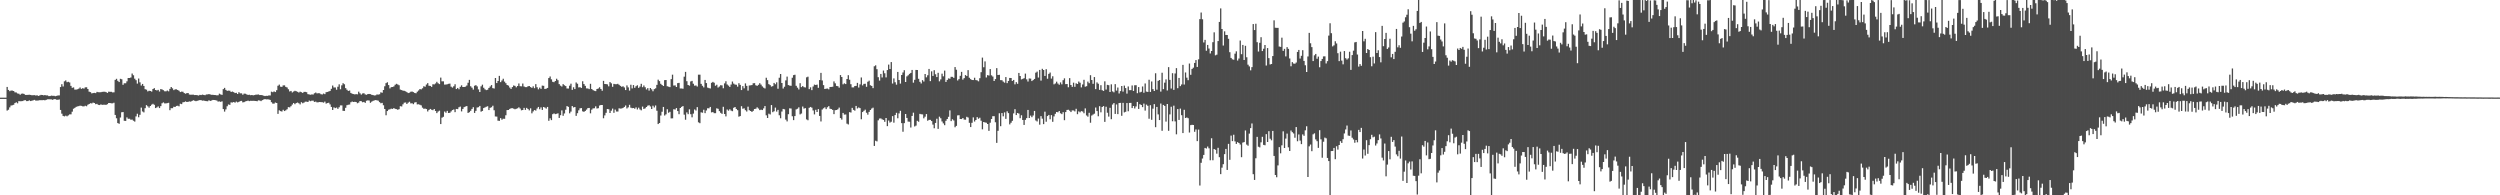 <svg xmlns="http://www.w3.org/2000/svg" width="1920" height="150"><path d="M0 75.000h1v1.000H0zM1 75.000h1v1.000H1zM2 75.000h1v1.000H2zM3 75.000h1v1.000H3zM4 75.000h1v1.000H4zM5 66.777h1v18.176H5zM6 69.085h1v15.181H6zM7 70.017h1v12.451H7zM8 69.505h1v11.549H8zM9 69.600h1v11.267H9zM10 69.878h1v10.584H10zM11 70.914h1v8.245H11zM12 71.002h1v7.530H12zM13 71.789h1v7.557H13zM14 72.002h1v5.643H14zM15 72.735h1v5.022H15zM16 72.003h1v5.724H16zM17 71.813h1v5.825H17zM18 72.165h1v4.894H18zM19 72.934h1v4.019H19zM20 72.910h1v4.763H20zM21 72.881h1v4.762H21zM22 72.779h1v4.267H22zM23 72.917h1v4.724H23zM24 73.139h1v4.242H24zM25 73.109h1v3.964H25zM26 73.044h1v3.635H26zM27 73.381h1v3.902H27zM28 73.141h1v4.143H28zM29 73.662h1v3.481H29zM30 73.341h1v3.597H30zM31 72.838h1v4.123H31zM32 72.963h1v4.010H32zM33 73.225h1v3.615H33zM34 73.023h1v4.033H34zM35 73.273h1v3.411H35zM36 73.289h1v3.018H36zM37 73.845h1v2.396H37zM38 73.758h1v2.530H38zM39 73.413h1v2.911H39zM40 73.567h1v3.114H40zM41 73.557h1v2.579H41zM42 73.862h1v2.309H42zM43 73.611h1v2.972H43zM44 73.303h1v3.353H44zM45 73.268h1v3.146H45zM46 66.870h1v17.544H46zM47 64.661h1v22.611H47zM48 66.430h1v22.618H48zM49 62.473h1v26.903H49zM50 61.722h1v27.132H50zM51 63.134h1v26.224H51zM52 62.833h1v25.770H52zM53 63.327h1v24.513H53zM54 65.953h1v21.861H54zM55 67.429h1v18.325H55zM56 67.130h1v16.385H56zM57 68.838h1v14.027H57zM58 68.812h1v13.264H58zM59 68.578h1v13.152H59zM60 68.099h1v13.404H60zM61 67.188h1v13.971H61zM62 68.242h1v13.043H62zM63 67.718h1v13.922H63zM64 68.034h1v13.665H64zM65 67.063h1v14.123H65zM66 67.038h1v14.599H66zM67 68.343h1v12.111H67zM68 70.424h1v9.431H68zM69 70.780h1v8.478H69zM70 71.742h1v7.703H70zM71 71.489h1v7.303H71zM72 71.326h1v7.760H72zM73 71.540h1v8.492H73zM74 70.570h1v9.220H74zM75 70.807h1v9.738H75zM76 70.873h1v9.826H76zM77 70.807h1v9.347H77zM78 70.551h1v9.995H78zM79 70.432h1v10.013H79zM80 70.450h1v9.970H80zM81 70.747h1v9.776H81zM82 71.354h1v8.656H82zM83 70.389h1v8.719H83zM84 70.527h1v8.557H84zM85 70.481h1v8.876H85zM86 70.972h1v8.380H86zM87 70.913h1v7.989H87zM88 61.343h1v26.937H88zM89 60.528h1v30.311H89zM90 62.061h1v32.475H90zM91 63.030h1v32.045H91zM92 60.504h1v29.735H92zM93 60.892h1v25.354H93zM94 65.135h1v20.937H94zM95 63.939h1v28.855H95zM96 63.924h1v28.943H96zM97 62.471h1v27.687H97zM98 59.887h1v31.348H98zM99 59.889h1v31.309H99zM100 59.510h1v32.422H100zM101 56.495h1v35.363H101zM102 57.789h1v34.924H102zM103 60.414h1v32.959H103zM104 61.614h1v27.756H104zM105 64.226h1v23.139H105zM106 60.299h1v29.744H106zM107 63.253h1v24.923H107zM108 65.680h1v16.981H108zM109 64.468h1v21.154H109zM110 65.980h1v20.339H110zM111 68.523h1v14.596H111zM112 68.866h1v11.859H112zM113 70.183h1v11.461H113zM114 69.695h1v12.998H114zM115 69.864h1v11.546H115zM116 70.334h1v10.042H116zM117 68.330h1v11.404H117zM118 67.702h1v12.765H118zM119 69.105h1v13.910H119zM120 69.475h1v12.989H120zM121 69.032h1v12.662H121zM122 70.295h1v12.682H122zM123 68.426h1v13.096H123zM124 68.688h1v10.625H124zM125 69.282h1v9.369H125zM126 70.096h1v9.323H126zM127 70.128h1v9.297H127zM128 69.515h1v9.696H128zM129 70.158h1v8.777H129zM130 68.249h1v16.387H130zM131 66.836h1v16.249H131zM132 67.832h1v15.250H132zM133 69.222h1v12.758H133zM134 68.605h1v13.561H134zM135 68.631h1v12.728H135zM136 69.116h1v12.084H136zM137 69.667h1v11.984H137zM138 70.716h1v8.955H138zM139 70.327h1v9.648H139zM140 70.468h1v8.112H140zM141 71.490h1v6.886H141zM142 71.983h1v5.903H142zM143 71.546h1v6.808H143zM144 71.483h1v6.678H144zM145 72.623h1v5.236H145zM146 72.776h1v5.292H146zM147 72.698h1v4.806H147zM148 72.694h1v4.331H148zM149 73.016h1v4.358H149zM150 72.970h1v4.756H150zM151 73.112h1v4.303H151zM152 73.347h1v3.826H152zM153 72.857h1v4.017H153zM154 73.015h1v3.953H154zM155 72.648h1v4.674H155zM156 72.887h1v4.326H156zM157 73.116h1v4.405H157zM158 72.538h1v5.127H158zM159 72.494h1v5.262H159zM160 72.230h1v4.789H160zM161 72.560h1v4.937H161zM162 72.818h1v4.410H162zM163 72.798h1v3.961H163zM164 72.954h1v3.833H164zM165 72.987h1v3.987H165zM166 73.209h1v3.976H166zM167 73.161h1v4.871H167zM168 71.957h1v5.908H168zM169 72.484h1v5.726H169zM170 72.863h1v4.966H170zM171 68.462h1v15.304H171zM172 67.502h1v18.232H172zM173 69.039h1v14.977H173zM174 69.771h1v11.821H174zM175 69.595h1v10.638H175zM176 69.703h1v10.825H176zM177 70.590h1v8.031H177zM178 70.311h1v8.454H178zM179 70.758h1v7.556H179zM180 71.471h1v7.368H180zM181 71.286h1v6.757H181zM182 72.214h1v6.450H182zM183 70.826h1v7.395H183zM184 71.673h1v5.995H184zM185 71.679h1v5.769H185zM186 72.737h1v5.901H186zM187 71.869h1v6.563H187zM188 71.970h1v5.900H188zM189 72.473h1v5.160H189zM190 72.894h1v4.378H190zM191 72.744h1v4.922H191zM192 73.102h1v4.291H192zM193 72.937h1v4.511H193zM194 73.208h1v4.214H194zM195 73.019h1v4.458H195zM196 72.692h1v4.878H196zM197 72.673h1v5.084H197zM198 72.531h1v4.504H198zM199 72.990h1v4.246H199zM200 72.975h1v4.704H200zM201 73.162h1v3.748H201zM202 73.459h1v2.966H202zM203 73.787h1v2.307H203zM204 73.579h1v2.758H204zM205 73.618h1v2.645H205zM206 73.282h1v3.092H206zM207 73.300h1v3.465H207zM208 70.379h1v8.105H208zM209 70.821h1v8.748H209zM210 70.192h1v9.420H210zM211 70.731h1v8.031H211zM212 69.266h1v9.827H212zM213 65.837h1v21.601H213zM214 64.953h1v19.757H214zM215 66.556h1v18.788H215zM216 66.713h1v18.959H216zM217 65.608h1v18.694H217zM218 65.541h1v19.782H218zM219 66.705h1v18.021H219zM220 67.159h1v16.762H220zM221 68.539h1v13.715H221zM222 70.240h1v12.222H222zM223 69.824h1v11.748H223zM224 71.019h1v9.261H224zM225 70.271h1v8.813H225zM226 69.734h1v10.303H226zM227 70.050h1v9.119H227zM228 70.510h1v8.233H228zM229 71.077h1v8.235H229zM230 70.415h1v9.763H230zM231 70.826h1v7.638H231zM232 71.365h1v7.932H232zM233 70.551h1v8.234H233zM234 70.572h1v7.533H234zM235 70.820h1v7.259H235zM236 72.305h1v6.053H236zM237 72.557h1v4.645H237zM238 72.743h1v4.954H238zM239 72.476h1v4.839H239zM240 72.611h1v4.686H240zM241 71.613h1v6.663H241zM242 71.082h1v6.940H242zM243 71.754h1v6.864H243zM244 71.560h1v6.992H244zM245 71.613h1v6.698H245zM246 72.338h1v6.110H246zM247 72.532h1v5.982H247zM248 71.854h1v6.981H248zM249 72.275h1v5.750H249zM250 70.789h1v8.769H250zM251 70.592h1v8.544H251zM252 70.245h1v8.658H252zM253 69.814h1v10.356H253zM254 68.211h1v13.901H254zM255 65.713h1v18.742H255zM256 67.187h1v15.300H256zM257 67.187h1v15.835H257zM258 68.936h1v13.642H258zM259 66.635h1v16.997H259zM260 64.760h1v17.597H260zM261 68.532h1v12.423H261zM262 65.510h1v15.449H262zM263 63.917h1v21.191H263zM264 64.705h1v20.473H264zM265 67.667h1v15.108H265zM266 68.893h1v11.917H266zM267 69.843h1v10.608H267zM268 69.534h1v10.765H268zM269 71.349h1v7.174H269zM270 71.967h1v6.016H270zM271 72.250h1v6.069H271zM272 72.511h1v5.658H272zM273 72.299h1v6.042H273zM274 72.445h1v6.873H274zM275 70.397h1v8.415H275zM276 71.689h1v5.867H276zM277 72.668h1v5.125H277zM278 71.776h1v6.743H278zM279 71.586h1v6.695H279zM280 72.512h1v6.469H280zM281 72.801h1v4.557H281zM282 72.237h1v4.811H282zM283 72.140h1v5.089H283zM284 72.299h1v6.651H284zM285 72.803h1v5.289H285zM286 73.003h1v4.488H286zM287 73.323h1v3.786H287zM288 73.209h1v3.628H288zM289 72.570h1v4.500H289zM290 72.677h1v4.647H290zM291 72.419h1v6.026H291zM292 70.909h1v8.407H292zM293 71.239h1v7.757H293zM294 69.139h1v11.681H294zM295 66.228h1v17.498H295zM296 63.850h1v24.664H296zM297 63.173h1v22.136H297zM298 65.307h1v18.907H298zM299 67.873h1v16.052H299zM300 66.940h1v16.519H300zM301 66.822h1v16.823H301zM302 66.348h1v16.666H302zM303 65.080h1v18.537H303zM304 64.361h1v19.440H304zM305 64.893h1v19.434H305zM306 65.499h1v18.358H306zM307 68.831h1v12.745H307zM308 69.189h1v12.589H308zM309 69.646h1v10.459H309zM310 69.760h1v9.080H310zM311 70.120h1v8.551H311zM312 70.780h1v9.094H312zM313 71.459h1v7.394H313zM314 71.161h1v6.976H314zM315 70.436h1v8.978H315zM316 70.321h1v8.992H316zM317 70.752h1v9.278H317zM318 71.374h1v7.373H318zM319 71.630h1v6.803H319zM320 70.392h1v9.786H320zM321 69.498h1v10.555H321zM322 68.396h1v12.111H322zM323 68.656h1v12.282H323zM324 67.797h1v14.870H324zM325 66.229h1v17.331H325zM326 66.601h1v16.785H326zM327 64.921h1v18.867H327zM328 63.836h1v21.752H328zM329 65.830h1v18.620H329zM330 65.988h1v17.686H330zM331 66.713h1v17.553H331zM332 64.704h1v19.923H332zM333 64.825h1v18.877H333zM334 64.086h1v21.178H334zM335 62.812h1v24.088H335zM336 63.955h1v21.721H336zM337 64.631h1v20.359H337zM338 59.597h1v35.706H338zM339 62.439h1v27.953H339zM340 62.480h1v27.216H340zM341 64.975h1v20.698H341zM342 64.937h1v21.647H342zM343 64.718h1v20.446H343zM344 64.357h1v22.415H344zM345 64.198h1v22.456H345zM346 66.568h1v18.973H346zM347 67.257h1v17.273H347zM348 66.229h1v17.831H348zM349 64.693h1v21.451H349zM350 68.412h1v15.270H350zM351 67.548h1v16.270H351zM352 68.549h1v13.812H352zM353 66.652h1v15.219H353zM354 65.558h1v19.979H354zM355 66.796h1v16.876H355zM356 66.814h1v15.470H356zM357 66.573h1v15.226H357zM358 65.700h1v15.754H358zM359 63.536h1v23.190H359zM360 61.358h1v24.820H360zM361 66.246h1v18.869H361zM362 67.311h1v16.328H362zM363 68.792h1v13.523H363zM364 65.866h1v20.852H364zM365 65.369h1v19.785H365zM366 66.330h1v16.272H366zM367 68.641h1v13.688H367zM368 70.678h1v10.688H368zM369 66.309h1v19.468H369zM370 65.038h1v20.162H370zM371 67.357h1v15.622H371zM372 68.583h1v13.875H372zM373 69.241h1v12.737H373zM374 68.939h1v12.689H374zM375 67.524h1v16.988H375zM376 66.420h1v16.352H376zM377 65.319h1v17.045H377zM378 67.666h1v13.513H378zM379 68.013h1v16.696H379zM380 59.896h1v29.572H380zM381 63.817h1v25.741H381zM382 62.194h1v30.488H382zM383 58.277h1v34.527H383zM384 63.055h1v27.665H384zM385 61.779h1v30.178H385zM386 60.464h1v30.723H386zM387 62.662h1v28.585H387zM388 63.877h1v24.644H388zM389 65.286h1v19.263H389zM390 65.759h1v18.699H390zM391 67.207h1v16.469H391zM392 68.324h1v14.825H392zM393 66.880h1v16.235H393zM394 65.653h1v17.780H394zM395 65.923h1v17.999H395zM396 67.057h1v16.517H396zM397 66.029h1v17.152H397zM398 64.120h1v18.324H398zM399 66.203h1v17.155H399zM400 66.287h1v18.472H400zM401 64.150h1v20.309H401zM402 66.414h1v16.407H402zM403 66.909h1v17.449H403zM404 66.933h1v15.930H404zM405 66.255h1v17.493H405zM406 66.037h1v18.746H406zM407 66.859h1v16.339H407zM408 67.497h1v19.544H408zM409 66.283h1v19.290H409zM410 67.762h1v16.744H410zM411 64.628h1v20.315H411zM412 67.020h1v16.360H412zM413 68.586h1v13.541H413zM414 67.273h1v16.654H414zM415 68.241h1v14.260H415zM416 65.748h1v18.675H416zM417 65.880h1v16.275H417zM418 68.356h1v14.289H418zM419 68.082h1v15.334H419zM420 67.520h1v14.590H420zM421 59.947h1v32.840H421zM422 58.711h1v32.171H422zM423 60.939h1v31.298H423zM424 62.830h1v24.877H424zM425 63.119h1v23.953H425zM426 62.231h1v25.398H426zM427 60.451h1v26.955H427zM428 61.577h1v25.484H428zM429 64.602h1v25.995H429zM430 65.811h1v22.675H430zM431 66.451h1v18.357H431zM432 64.597h1v24.351H432zM433 65.505h1v21.647H433zM434 66.077h1v18.211H434zM435 67.958h1v13.487H435zM436 67.984h1v14.079H436zM437 65.778h1v21.246H437zM438 64.265h1v21.448H438zM439 69.034h1v12.424H439zM440 66.997h1v15.517H440zM441 68.426h1v13.768H441zM442 63.322h1v25.646H442zM443 64.319h1v22.602H443zM444 67.126h1v17.628H444zM445 66.975h1v16.246H445zM446 67.544h1v15.440H446zM447 62.396h1v23.102H447zM448 64.565h1v21.359H448zM449 65.926h1v19.263H449zM450 67.866h1v16.314H450zM451 67.946h1v15.102H451zM452 68.468h1v14.440H452zM453 64.372h1v22.657H453zM454 68.360h1v15.841H454zM455 69.211h1v14.062H455zM456 69.759h1v13.406H456zM457 70.005h1v11.659H457zM458 68.365h1v15.013H458zM459 67.953h1v15.135H459zM460 67.018h1v14.058H460zM461 68.333h1v12.325H461zM462 69.662h1v10.991H462zM463 62.109h1v28.698H463zM464 64.493h1v24.156H464zM465 64.540h1v22.099H465zM466 64.842h1v18.864H466zM467 66.319h1v17.616H467zM468 63.007h1v23.778H468zM469 63.977h1v21.004H469zM470 66.665h1v16.723H470zM471 64.405h1v22.247H471zM472 64.646h1v19.512H472zM473 64.685h1v20.978H473zM474 64.359h1v21.298H474zM475 65.134h1v18.061H475zM476 65.940h1v17.475H476zM477 66.644h1v16.654H477zM478 66.257h1v16.630H478zM479 67.165h1v14.944H479zM480 69.149h1v11.829H480zM481 65.609h1v17.714H481zM482 67.108h1v15.311H482zM483 69.574h1v10.906H483zM484 65.077h1v17.589H484zM485 67.866h1v15.222H485zM486 65.341h1v17.602H486zM487 67.410h1v16.073H487zM488 66.208h1v16.250H488zM489 65.501h1v18.565H489zM490 67.468h1v15.205H490zM491 66.462h1v17.625H491zM492 64.349h1v20.389H492zM493 66.960h1v14.924H493zM494 65.637h1v18.037H494zM495 67.021h1v16.161H495zM496 68.685h1v13.471H496zM497 67.685h1v13.453H497zM498 69.565h1v11.254H498zM499 67.575h1v14.190H499zM500 68.631h1v15.081H500zM501 70.076h1v11.102H501zM502 68.431h1v14.098H502zM503 67.858h1v13.118H503zM504 65.174h1v19.872H504zM505 61.171h1v34.095H505zM506 62.291h1v32.181H506zM507 64.368h1v24.371H507zM508 65.303h1v20.531H508zM509 66.027h1v16.092H509zM510 61.519h1v27.200H510zM511 61.428h1v26.361H511zM512 66.256h1v17.659H512zM513 66.566h1v20.019H513zM514 66.901h1v18.963H514zM515 60.749h1v30.158H515zM516 57.332h1v33.553H516zM517 65.691h1v18.205H517zM518 65.602h1v18.524H518zM519 66.819h1v16.163H519zM520 63.835h1v21.448H520zM521 63.646h1v24.044H521zM522 67.966h1v14.974H522zM523 67.963h1v14.090H523zM524 68.135h1v13.304H524zM525 58.894h1v29.192H525zM526 55.177h1v36.801H526zM527 62.370h1v23.973H527zM528 65.257h1v22.445H528zM529 65.781h1v18.173H529zM530 62.587h1v25.139H530zM531 62.092h1v27.998H531zM532 64.318h1v22.904H532zM533 65.801h1v18.290H533zM534 65.654h1v19.218H534zM535 66.453h1v15.809H535zM536 57.333h1v36.626H536zM537 57.339h1v37.274H537zM538 64.426h1v21.865H538zM539 65.884h1v20.705H539zM540 67.111h1v17.190H540zM541 61.388h1v25.523H541zM542 63.816h1v21.027H542zM543 67.276h1v15.880H543zM544 67.711h1v15.491H544zM545 67.936h1v14.207H545zM546 63.597h1v22.709H546zM547 62.855h1v23.218H547zM548 63.519h1v23.437H548zM549 65.850h1v21.069H549zM550 65.080h1v18.106H550zM551 67.221h1v16.356H551zM552 66.456h1v18.908H552zM553 65.457h1v21.152H553zM554 65.595h1v21.865H554zM555 67.813h1v14.188H555zM556 64.056h1v23.482H556zM557 62.405h1v26.971H557zM558 64.882h1v19.258H558zM559 65.731h1v19.250H559zM560 66.755h1v17.144H560zM561 64.947h1v20.011H561zM562 62.644h1v22.750H562zM563 64.209h1v18.560H563zM564 64.927h1v17.248H564zM565 65.055h1v18.589H565zM566 66.547h1v18.080H566zM567 63.904h1v25.712H567zM568 65.154h1v23.986H568zM569 69.172h1v12.390H569zM570 66.130h1v17.368H570zM571 67.833h1v15.347H571zM572 64.036h1v20.617H572zM573 65.971h1v19.671H573zM574 69.568h1v12.341H574zM575 65.642h1v19.033H575zM576 65.525h1v19.699H576zM577 65.328h1v20.632H577zM578 63.935h1v21.155H578zM579 63.862h1v19.870H579zM580 65.467h1v18.039H580zM581 65.932h1v16.519H581zM582 65.126h1v18.248H582zM583 63.876h1v20.685H583zM584 64.968h1v19.243H584zM585 66.344h1v18.193H585zM586 67.326h1v15.938H586zM587 67.924h1v13.543H587zM588 59.699h1v28.866H588zM589 61.552h1v29.094H589zM590 64.634h1v22.658H590zM591 65.404h1v22.529H591zM592 66.505h1v14.191H592zM593 66.162h1v20.004H593zM594 63.699h1v21.733H594zM595 64.714h1v17.942H595zM596 63.224h1v22.468H596zM597 68.154h1v16.218H597zM598 59.690h1v28.831H598zM599 56.853h1v33.957H599zM600 63.745h1v21.900H600zM601 67.971h1v15.680H601zM602 66.613h1v17.353H602zM603 61.730h1v30.111H603zM604 58.850h1v34.381H604zM605 65.326h1v22.368H605zM606 65.757h1v17.444H606zM607 65.904h1v17.425H607zM608 59.694h1v29.589H608zM609 57.711h1v34.536H609zM610 57.388h1v31.763H610zM611 65.920h1v18.090H611zM612 67.308h1v16.203H612zM613 68.698h1v13.721H613zM614 63.883h1v23.984H614zM615 66.932h1v20.245H615zM616 66.082h1v15.715H616zM617 66.988h1v16.438H617zM618 67.175h1v15.869H618zM619 59.400h1v32.290H619zM620 58.887h1v33.487H620zM621 68.437h1v14.361H621zM622 67.074h1v15.029H622zM623 69.207h1v13.504H623zM624 66.403h1v18.457H624zM625 64.983h1v22.882H625zM626 65.269h1v19.054H626zM627 64.981h1v21.060H627zM628 67.418h1v16.417H628zM629 61.473h1v27.583H629zM630 55.952h1v37.325H630zM631 61.793h1v22.315H631zM632 65.379h1v17.819H632zM633 68.334h1v14.104H633zM634 68.111h1v15.689H634zM635 68.018h1v14.379H635zM636 68.611h1v12.905H636zM637 66.814h1v16.691H637zM638 66.755h1v16.996H638zM639 66.622h1v17.782H639zM640 62.533h1v25.138H640zM641 64.017h1v20.598H641zM642 66.007h1v18.470H642zM643 66.215h1v17.754H643zM644 67.331h1v15.316H644zM645 57.676h1v33.021H645zM646 59.146h1v32.694H646zM647 64.753h1v21.996H647zM648 64.010h1v24.022H648zM649 64.541h1v23.367H649zM650 60.694h1v34.290H650zM651 57.734h1v37.845H651zM652 61.226h1v24.898H652zM653 64.654h1v21.780H653zM654 67.117h1v15.702H654zM655 67.128h1v17.244H655zM656 66.094h1v18.924H656zM657 65.940h1v15.431H657zM658 63.654h1v19.667H658zM659 67.205h1v15.326H659zM660 64.816h1v18.247H660zM661 59.476h1v32.102H661zM662 65.578h1v20.493H662zM663 64.397h1v20.687H663zM664 64.328h1v19.902H664zM665 66.680h1v19.918H665zM666 62.776h1v25.281H666zM667 61.949h1v23.974H667zM668 65.482h1v19.002H668zM669 66.008h1v17.336H669zM670 67.694h1v15.019H670zM671 50.878h1v61.222H671zM672 50.178h1v57.917H672zM673 53.165h1v55.421H673zM674 59.308h1v33.114H674zM675 61.927h1v29.133H675zM676 56.785h1v34.168H676zM677 59.496h1v32.143H677zM678 54.172h1v37.936H678zM679 56.270h1v37.295H679zM680 59.440h1v31.196H680zM681 53.825h1v43.064H681zM682 49.595h1v42.955H682zM683 52.998h1v41.136H683zM684 47.652h1v45.857H684zM685 64.134h1v25.046H685zM686 60.188h1v34.017H686zM687 63.155h1v25.202H687zM688 65.001h1v21.624H688zM689 55.247h1v35.561H689zM690 61.425h1v25.648H690zM691 64.189h1v20.915H691zM692 57.615h1v36.968H692zM693 55.638h1v45.541H693zM694 53.935h1v40.631H694zM695 62.952h1v24.580H695zM696 58.689h1v31.887H696zM697 57.802h1v35.567H697zM698 56.742h1v36.770H698zM699 56.020h1v41.908H699zM700 53.714h1v35.308H700zM701 63.476h1v23.040H701zM702 61.300h1v35.837H702zM703 53.725h1v42.754H703zM704 53.752h1v39.003H704zM705 60.496h1v32.994H705zM706 62.813h1v24.640H706zM707 64.084h1v23.692H707zM708 61.537h1v26.320H708zM709 62.625h1v28.245H709zM710 56.819h1v32.771H710zM711 59.404h1v28.223H711zM712 57.785h1v34.955H712zM713 52.945h1v39.115H713zM714 62.327h1v29.750H714zM715 54.793h1v38.194H715zM716 58.295h1v37.420H716zM717 53.928h1v44.573H717zM718 57.035h1v37.385H718zM719 59.197h1v31.975H719zM720 55.903h1v43.053H720zM721 62.444h1v27.170H721zM722 60.958h1v29.849H722zM723 56.597h1v36.702H723zM724 58.648h1v36.145H724zM725 54.233h1v41.926H725zM726 62.919h1v29.843H726zM727 61.366h1v30.021H727zM728 60.194h1v29.529H728zM729 60.443h1v24.331H729zM730 58.998h1v34.052H730zM731 59.038h1v32.574H731zM732 59.825h1v32.678H732zM733 51.501h1v46.235H733zM734 53.573h1v43.108H734zM735 61.816h1v26.797H735zM736 60.768h1v27.684H736zM737 58.194h1v33.223H737zM738 55.179h1v36.243H738zM739 61.141h1v29.478H739zM740 60.030h1v31.846H740zM741 57.638h1v34.336H741zM742 58.412h1v31.291H742zM743 53.864h1v36.412H743zM744 59.712h1v34.597H744zM745 60.779h1v36.792H745zM746 61.464h1v32.832H746zM747 61.499h1v28.680H747zM748 59.676h1v33.638H748zM749 61.473h1v30.692H749zM750 61.740h1v28.201H750zM751 62.480h1v28.688H751zM752 60.049h1v30.382H752zM753 55.435h1v37.281H753zM754 44.219h1v55.131H754zM755 51.660h1v42.037H755zM756 47.134h1v46.918H756zM757 59.512h1v34.773H757zM758 57.696h1v37.515H758zM759 57.999h1v42.513H759zM760 53.050h1v41.185H760zM761 57.874h1v33.511H761zM762 58.757h1v30.471H762zM763 62.228h1v27.013H763zM764 60.734h1v33.147H764zM765 52.313h1v57.414H765zM766 57.622h1v42.809H766zM767 57.431h1v29.536H767zM768 61.520h1v35.379H768zM769 61.593h1v25.256H769zM770 62.685h1v26.668H770zM771 63.490h1v22.845H771zM772 59.196h1v32.072H772zM773 63.867h1v21.612H773zM774 62.154h1v24.727H774zM775 59.857h1v35.684H775zM776 59.913h1v34.368H776zM777 62.142h1v30.639H777zM778 61.380h1v25.732H778zM779 64.751h1v19.136H779zM780 63.060h1v25.287H780zM781 64.340h1v22.426H781zM782 56.011h1v31.210H782zM783 58.374h1v32.411H783zM784 60.973h1v27.545H784zM785 60.583h1v31.567H785zM786 60.041h1v35.920H786zM787 56.551h1v35.488H787zM788 60.951h1v29.777H788zM789 62.600h1v21.820H789zM790 60.241h1v30.376H790zM791 60.386h1v28.371H791zM792 62.242h1v27.783H792zM793 61.466h1v27.230H793zM794 60.639h1v24.565H794zM795 55.817h1v36.683H795zM796 55.014h1v38.263H796zM797 59.552h1v31.465H797zM798 53.707h1v42.048H798zM799 61.904h1v27.274H799zM800 52.820h1v38.315H800zM801 53.738h1v41.591H801zM802 58.293h1v27.444H802zM803 53.127h1v40.364H803zM804 60.444h1v28.691H804zM805 56.755h1v31.537H805zM806 55.725h1v35.877H806zM807 60.364h1v28.064H807zM808 58.593h1v34.940H808zM809 64.746h1v24.658H809zM810 64.119h1v23.258H810zM811 62.699h1v23.324H811zM812 64.162h1v22.091H812zM813 65.088h1v20.153H813zM814 63.278h1v23.703H814zM815 64.758h1v22.915H815zM816 61.603h1v24.543H816zM817 60.166h1v32.166H817zM818 64.624h1v21.429H818zM819 64.489h1v19.926H819zM820 67.023h1v17.253H820zM821 60.023h1v24.982H821zM822 65.275h1v20.780H822zM823 66.732h1v18.038H823zM824 63.473h1v21.349H824zM825 66.688h1v18.888H825zM826 64.006h1v19.549H826zM827 64.500h1v23.205H827zM828 62.637h1v22.927H828zM829 63.563h1v22.720H829zM830 67.143h1v18.223H830zM831 64.857h1v20.811H831zM832 61.294h1v25.688H832zM833 66.586h1v16.678H833zM834 66.216h1v22.442H834zM835 62.668h1v26.926H835zM836 63.922h1v22.724H836zM837 57.759h1v36.496H837zM838 61.464h1v27.245H838zM839 64.336h1v23.640H839zM840 59.198h1v28.097H840zM841 68.451h1v14.128H841zM842 63.285h1v21.998H842zM843 64.307h1v24.978H843zM844 68.994h1v12.573H844zM845 65.453h1v20.815H845zM846 69.255h1v12.911H846zM847 69.821h1v11.643H847zM848 62.473h1v31.143H848zM849 68.756h1v13.213H849zM850 65.161h1v21.400H850zM851 65.435h1v24.108H851zM852 70.675h1v12.137H852zM853 64.751h1v26.790H853zM854 70.203h1v10.094H854zM855 70.932h1v8.216H855zM856 64.636h1v22.874H856zM857 69.582h1v10.647H857zM858 67.228h1v20.408H858zM859 71.780h1v7.357H859zM860 70.005h1v8.977H860zM861 66.071h1v22.851H861zM862 70.373h1v8.633H862zM863 65.755h1v20.591H863zM864 67.627h1v18.241H864zM865 71.873h1v7.276H865zM866 66.392h1v19.070H866zM867 69.294h1v9.779H867zM868 69.199h1v9.796H868zM869 65.633h1v17.339H869zM870 69.838h1v11.571H870zM871 65.462h1v17.856H871zM872 65.449h1v16.302H872zM873 71.589h1v6.716H873zM874 66.869h1v16.812H874zM875 70.967h1v9.060H875zM876 70.528h1v10.111H876zM877 66.402h1v15.889H877zM878 71.207h1v8.369H878zM879 64.101h1v20.853H879zM880 70.341h1v10.009H880zM881 70.612h1v10.659H881zM882 61.249h1v29.937H882zM883 70.589h1v10.185H883zM884 62.552h1v29.473H884zM885 68.464h1v14.999H885zM886 69.907h1v10.078H886zM887 56.265h1v41.410H887zM888 68.882h1v13.244H888zM889 62.098h1v25.743H889zM890 61.436h1v30.782H890zM891 70.369h1v9.144H891zM892 55.878h1v44.594H892zM893 68.436h1v12.155H893zM894 63.506h1v17.874H894zM895 60.970h1v32.411H895zM896 69.467h1v10.418H896zM897 51.561h1v48.886H897zM898 61.334h1v26.503H898zM899 67.998h1v13.972H899zM900 56.210h1v36.924H900zM901 69.041h1v12.097H901zM902 56.434h1v36.813H902zM903 52.342h1v50.817H903zM904 67.719h1v16.049H904zM905 59.867h1v32.230H905zM906 66.149h1v17.267H906zM907 64.892h1v23.602H907zM908 49.804h1v52.416H908zM909 64.917h1v19.394H909zM910 55.661h1v34.964H910zM911 59.651h1v30.569H911zM912 61.571h1v29.231H912zM913 48.817h1v52.943H913zM914 57.425h1v38.654H914zM915 52.944h1v42.898H915zM916 51.959h1v44.057H916zM917 48.308h1v52.904H917zM918 46.152h1v53.291H918zM919 51.381h1v57.004H919zM920 45.592h1v53.928H920zM921 14.694h1v127.787H921zM922 9.649h1v115.363H922zM923 14.812h1v106.957H923zM924 32.595h1v86.396H924zM925 30.616h1v82.981H925zM926 38.983h1v75.108H926zM927 34.499h1v78.061H927zM928 37.296h1v76.647H928zM929 41.050h1v82.013H929zM930 39.156h1v67.023H930zM931 32.391h1v90.674H931zM932 24.843h1v89.579H932zM933 42.515h1v72.545H933zM934 41.963h1v76.043H934zM935 31.555h1v81.954H935zM936 16.834h1v103.916H936zM937 6.431h1v127.285H937zM938 22.271h1v106.472H938zM939 34.991h1v91.113H939zM940 24.048h1v94.332H940zM941 26.842h1v87.538H941zM942 26.901h1v103.584H942zM943 29.814h1v80.663H943zM944 40.067h1v82.637H944zM945 44.502h1v59.651H945zM946 45.575h1v62.793H946zM947 45.870h1v57.606H947zM948 41.226h1v67.353H948zM949 39.433h1v71.122H949zM950 46.502h1v62.650H950zM951 44.941h1v64.871H951zM952 31.134h1v79.882H952zM953 41.618h1v79.133H953zM954 34.494h1v75.005H954zM955 46.062h1v63.060H955zM956 35.187h1v64.990H956zM957 43.997h1v67.076H957zM958 49.687h1v62.258H958zM959 51.018h1v51.582H959zM960 54.017h1v44.413H960zM961 51.575h1v43.261H961zM962 18.498h1v115.274H962zM963 23.090h1v115.108H963zM964 18.237h1v103.323H964zM965 32.392h1v72.702H965zM966 39.581h1v73.098H966zM967 32.865h1v80.330H967zM968 28.546h1v80.754H968zM969 39.229h1v65.818H969zM970 37.406h1v73.858H970zM971 34.559h1v77.017H971zM972 50.308h1v52.687H972zM973 36.927h1v72.137H973zM974 44.648h1v56.126H974zM975 49.529h1v57.043H975zM976 49.164h1v58.633H976zM977 43.080h1v57.491H977zM978 15.613h1v104.129H978zM979 21.306h1v113.069H979zM980 21.382h1v114.745H980zM981 21.378h1v105.648H981zM982 35.737h1v77.237H982zM983 35.979h1v81.790H983zM984 28.953h1v82.674H984zM985 39.070h1v61.817H985zM986 37.547h1v76.098H986zM987 43.327h1v63.125H987zM988 36.197h1v66.419H988zM989 37.524h1v75.622H989zM990 44.909h1v71.037H990zM991 50.873h1v49.366H991zM992 47.718h1v53.811H992zM993 48.776h1v53.745H993zM994 48.924h1v56.875H994zM995 47.999h1v49.575H995zM996 39.870h1v68.604H996zM997 38.346h1v64.934H997zM998 44.959h1v63.044H998zM999 42.878h1v67.840H999zM1000 38.541h1v64.702H1000zM1001 46.781h1v57.517H1001zM1002 50.127h1v49.971H1002zM1003 55.321h1v41.677H1003zM1004 43.351h1v92.564H1004zM1005 25.252h1v87.111H1005zM1006 33.229h1v77.773H1006zM1007 36.216h1v79.881H1007zM1008 46.911h1v56.260H1008zM1009 42.491h1v59.923H1009zM1010 41.438h1v65.607H1010zM1011 45.088h1v63.344H1011zM1012 43.482h1v70.096H1012zM1013 51.659h1v48.329H1013zM1014 46.897h1v60.135H1014zM1015 45.275h1v75.860H1015zM1016 43.320h1v65.530H1016zM1017 43.250h1v62.451H1017zM1018 48.760h1v57.466H1018zM1019 46.936h1v74.340H1019zM1020 27.345h1v96.353H1020zM1021 17.873h1v132.170H1021zM1022 25.514h1v90.527H1022zM1023 35.647h1v80.335H1023zM1024 34.838h1v78.758H1024zM1025 31.717h1v90.556H1025zM1026 33.364h1v78.970H1026zM1027 40.856h1v74.033H1027zM1028 46.926h1v64.412H1028zM1029 39.681h1v68.768H1029zM1030 46.528h1v63.256H1030zM1031 49.419h1v57.473H1031zM1032 39.241h1v63.278H1032zM1033 44.688h1v54.719H1033zM1034 45.748h1v50.648H1034zM1035 44.818h1v59.349H1035zM1036 39.721h1v64.618H1036zM1037 53.668h1v46.506H1037zM1038 42.309h1v63.452H1038zM1039 38.928h1v68.197H1039zM1040 32.537h1v77.071H1040zM1041 32.202h1v75.319H1041zM1042 41.875h1v67.461H1042zM1043 51.153h1v48.570H1043zM1044 49.181h1v52.236H1044zM1045 50.549h1v47.643H1045zM1046 23.806h1v97.943H1046zM1047 31.762h1v83.072H1047zM1048 29.812h1v89.664H1048zM1049 40.702h1v66.969H1049zM1050 37.609h1v80.523H1050zM1051 38.413h1v73.062H1051zM1052 43.942h1v62.980H1052zM1053 50.915h1v52.603H1053zM1054 43.539h1v61.922H1054zM1055 48.730h1v56.252H1055zM1056 24.673h1v87.088H1056zM1057 40.707h1v69.498H1057zM1058 38.612h1v69.012H1058zM1059 43.819h1v59.418H1059zM1060 47.871h1v58.450H1060zM1061 19.863h1v101.236H1061zM1062 35.489h1v87.767H1062zM1063 29.968h1v80.241H1063zM1064 25.229h1v110.205H1064zM1065 37.570h1v88.842H1065zM1066 36.475h1v79.525H1066zM1067 29.763h1v92.590H1067zM1068 44.041h1v61.030H1068zM1069 41.412h1v67.618H1069zM1070 45.370h1v62.236H1070zM1071 39.760h1v72.817H1071zM1072 22.203h1v96.355H1072zM1073 36.375h1v83.652H1073zM1074 34.787h1v81.029H1074zM1075 36.736h1v85.081H1075zM1076 28.068h1v76.764H1076zM1077 17.423h1v121.502H1077zM1078 16.493h1v115.329H1078zM1079 13.241h1v109.993H1079zM1080 11.308h1v129.219H1080zM1081 7.095h1v118.340H1081zM1082 20.871h1v103.264H1082zM1083 25.851h1v104.340H1083zM1084 31.759h1v92.194H1084zM1085 19.886h1v115.084H1085zM1086 23.595h1v111.544H1086zM1087 22.459h1v116.672H1087zM1088 8.419h1v141.005H1088zM1089 -0.037h1v134.936H1089zM1090 17.616h1v104.717H1090zM1091 16.833h1v116.307H1091zM1092 39.909h1v71.586H1092zM1093 32.772h1v79.857H1093zM1094 29.208h1v79.022H1094zM1095 20.394h1v98.942H1095zM1096 37.890h1v71.523H1096zM1097 35.614h1v86.645H1097zM1098 24.173h1v97.781H1098zM1099 37.801h1v79.719H1099zM1100 43.684h1v68.014H1100zM1101 49.127h1v58.580H1101zM1102 47.271h1v52.833H1102zM1103 16.991h1v123.094H1103zM1104 27.369h1v105.216H1104zM1105 27.596h1v103.309H1105zM1106 30.351h1v88.945H1106zM1107 31.820h1v81.871H1107zM1108 35.627h1v83.072H1108zM1109 17.984h1v98.586H1109zM1110 42.438h1v69.784H1110zM1111 44.323h1v64.183H1111zM1112 50.403h1v53.418H1112zM1113 46.477h1v62.851H1113zM1114 47.336h1v51.404H1114zM1115 46.225h1v56.484H1115zM1116 46.666h1v63.353H1116zM1117 47.145h1v58.495H1117zM1118 49.912h1v55.120H1118zM1119 37.286h1v81.256H1119zM1120 38.377h1v73.211H1120zM1121 36.816h1v81.152H1121zM1122 37.471h1v72.108H1122zM1123 36.003h1v67.676H1123zM1124 38.258h1v72.198H1124zM1125 48.960h1v65.562H1125zM1126 43.561h1v65.101H1126zM1127 37.295h1v62.787H1127zM1128 51.320h1v49.345H1128zM1129 8.587h1v141.302H1129zM1130 11.329h1v125.416H1130zM1131 25.570h1v95.094H1131zM1132 29.520h1v94.969H1132zM1133 29.818h1v88.330H1133zM1134 31.087h1v93.454H1134zM1135 36.946h1v81.212H1135zM1136 30.273h1v91.366H1136zM1137 12.778h1v115.434H1137zM1138 39.510h1v75.546H1138zM1139 36.677h1v80.871H1139zM1140 30.576h1v83.815H1140zM1141 38.058h1v73.837H1141zM1142 28.142h1v89.650H1142zM1143 37.757h1v74.404H1143zM1144 23.086h1v110.100H1144zM1145 12.560h1v137.589H1145zM1146 14.962h1v103.906H1146zM1147 23.772h1v113.347H1147zM1148 17.642h1v119.708H1148zM1149 40.199h1v77.011H1149zM1150 28.947h1v96.527H1150zM1151 32.096h1v86.027H1151zM1152 33.351h1v85.173H1152zM1153 30.147h1v89.497H1153zM1154 34.806h1v79.114H1154zM1155 33.357h1v87.433H1155zM1156 38.287h1v77.160H1156zM1157 41.190h1v74.885H1157zM1158 36.125h1v74.754H1158zM1159 38.607h1v71.026H1159zM1160 34.982h1v71.745H1160zM1161 37.938h1v75.026H1161zM1162 30.175h1v83.964H1162zM1163 21.436h1v106.691H1163zM1164 27.498h1v88.377H1164zM1165 20.716h1v110.961H1165zM1166 9.969h1v123.981H1166zM1167 21.543h1v103.923H1167zM1168 12.081h1v107.392H1168zM1169 33.877h1v82.861H1169zM1170 39.602h1v77.203H1170zM1171 17.511h1v102.993H1171zM1172 25.940h1v112.091H1172zM1173 34.572h1v78.427H1173zM1174 27.398h1v104.411H1174zM1175 35.798h1v83.104H1175zM1176 39.365h1v82.246H1176zM1177 31.139h1v81.793H1177zM1178 17.331h1v108.800H1178zM1179 22.797h1v107.280H1179zM1180 36.889h1v75.768H1180zM1181 25.709h1v100.825H1181zM1182 34.792h1v79.178H1182zM1183 23.032h1v95.250H1183zM1184 18.869h1v113.123H1184zM1185 27.931h1v98.725H1185zM1186 14.549h1v123.269H1186zM1187 20.648h1v107.475H1187zM1188 31.239h1v84.440H1188zM1189 30.368h1v86.669H1189zM1190 30.455h1v97.200H1190zM1191 37.429h1v79.857H1191zM1192 27.271h1v103.796H1192zM1193 31.554h1v80.531H1193zM1194 31.859h1v92.215H1194zM1195 35.692h1v80.532H1195zM1196 37.346h1v79.187H1196zM1197 40.368h1v70.805H1197zM1198 32.881h1v84.485H1198zM1199 34.078h1v80.269H1199zM1200 24.812h1v92.848H1200zM1201 21.964h1v96.241H1201zM1202 17.042h1v100.900H1202zM1203 35.521h1v81.517H1203zM1204 33.646h1v105.599H1204zM1205 36.521h1v81.585H1205zM1206 38.801h1v79.226H1206zM1207 18.614h1v107.455H1207zM1208 26.536h1v87.750H1208zM1209 27.404h1v94.420H1209zM1210 35.894h1v83.691H1210zM1211 48.532h1v65.969H1211zM1212 23.344h1v115.670H1212zM1213 11.099h1v130.458H1213zM1214 20.274h1v103.893H1214zM1215 18.082h1v108.528H1215zM1216 24.555h1v104.287H1216zM1217 26.615h1v98.163H1217zM1218 26.371h1v89.186H1218zM1219 32.103h1v86.309H1219zM1220 35.200h1v78.667H1220zM1221 35.378h1v79.477H1221zM1222 29.711h1v89.873H1222zM1223 23.709h1v93.721H1223zM1224 32.443h1v114.389H1224zM1225 23.937h1v87.779H1225zM1226 25.233h1v91.664H1226zM1227 38.599h1v73.396H1227zM1228 22.438h1v105.980H1228zM1229 22.911h1v108.703H1229zM1230 36.664h1v93.162H1230zM1231 31.560h1v92.860H1231zM1232 6.372h1v112.132H1232zM1233 27.574h1v94.249H1233zM1234 34.043h1v81.249H1234zM1235 22.306h1v106.314H1235zM1236 13.368h1v126.162H1236zM1237 13.284h1v125.619H1237zM1238 25.264h1v105.991H1238zM1239 20.537h1v102.695H1239zM1240 21.583h1v98.693H1240zM1241 30.746h1v93.241H1241zM1242 17.925h1v109.292H1242zM1243 0.242h1v144.619H1243zM1244 6.102h1v125.873H1244zM1245 2.184h1v133.354H1245zM1246 11.188h1v139.187H1246zM1247 15.659h1v126.167H1247zM1248 26.608h1v101.204H1248zM1249 0.487h1v149.429H1249zM1250 0.737h1v137.186H1250zM1251 17.966h1v102.383H1251zM1252 16.193h1v115.485H1252zM1253 21.008h1v106.474H1253zM1254 -1.180h1v151.528H1254zM1255 -0.589h1v150.767H1255zM1256 -0.467h1v150.820H1256zM1257 -0.009h1v144.337H1257zM1258 -0.025h1v149.796H1258zM1259 -0.149h1v150.396H1259zM1260 9.739h1v137.508H1260zM1261 0.041h1v140.715H1261zM1262 7.926h1v135.011H1262zM1263 -0.436h1v150.380H1263zM1264 0.694h1v149.265H1264zM1265 -0.045h1v150.019H1265zM1266 16.775h1v126.522H1266zM1267 0.333h1v145.047H1267zM1268 14.224h1v118.867H1268zM1269 11.600h1v138.396H1269zM1270 0.229h1v145.415H1270zM1271 0.374h1v147.693H1271zM1272 3.721h1v146.503H1272zM1273 7.212h1v131.289H1273zM1274 12.322h1v124.793H1274zM1275 7.725h1v134.440H1275zM1276 -0.029h1v143.745H1276zM1277 -0.105h1v150.301H1277zM1278 6.750h1v141.182H1278zM1279 5.446h1v143.451H1279zM1280 1.236h1v133.365H1280zM1281 19.556h1v102.365H1281zM1282 29.245h1v108.571H1282zM1283 21.260h1v107.859H1283zM1284 29.171h1v106.859H1284zM1285 20.887h1v109.414H1285zM1286 12.555h1v114.769H1286zM1287 20.763h1v109.778H1287zM1288 27.074h1v97.016H1288zM1289 29.253h1v109.616H1289zM1290 14.015h1v116.508H1290zM1291 19.526h1v99.865H1291zM1292 39.843h1v76.891H1292zM1293 33.124h1v95.939H1293zM1294 35.145h1v73.941H1294zM1295 0.168h1v150.162H1295zM1296 0.229h1v149.999H1296zM1297 5.800h1v144.288H1297zM1298 0.024h1v136.105H1298zM1299 2.527h1v143.027H1299zM1300 -0.047h1v150.012H1300zM1301 1.969h1v147.580H1301zM1302 0.248h1v149.791H1302zM1303 10.995h1v136.794H1303zM1304 1.289h1v148.721H1304zM1305 3.048h1v133.310H1305zM1306 22.777h1v105.375H1306zM1307 30.924h1v91.717H1307zM1308 22.242h1v103.981H1308zM1309 18.189h1v101.610H1309zM1310 26.764h1v107.266H1310zM1311 0.191h1v142.202H1311zM1312 0.257h1v132.269H1312zM1313 -0.040h1v146.278H1313zM1314 23.978h1v106.547H1314zM1315 22.982h1v113.432H1315zM1316 17.014h1v114.220H1316zM1317 16.065h1v131.055H1317zM1318 15.642h1v111.133H1318zM1319 26.443h1v107.741H1319zM1320 33.245h1v91.416H1320zM1321 29.851h1v100.828H1321zM1322 29.210h1v94.350H1322zM1323 36.467h1v87.741H1323zM1324 22.331h1v95.928H1324zM1325 22.696h1v114.876H1325zM1326 31.887h1v86.338H1326zM1327 13.763h1v127.578H1327zM1328 27.749h1v90.263H1328zM1329 -0.109h1v149.231H1329zM1330 15.933h1v114.085H1330zM1331 3.975h1v122.273H1331zM1332 4.185h1v124.665H1332zM1333 21.629h1v97.596H1333zM1334 18.600h1v102.480H1334zM1335 24.359h1v102.611H1335zM1336 23.848h1v103.431H1336zM1337 20.759h1v120.836H1337zM1338 -0.200h1v149.794H1338zM1339 10.450h1v136.317H1339zM1340 14.432h1v128.626H1340zM1341 1.401h1v137.172H1341zM1342 20.197h1v118.792H1342zM1343 24.416h1v104.737H1343zM1344 20.702h1v118.590H1344zM1345 26.507h1v100.315H1345zM1346 27.875h1v96.223H1346zM1347 14.853h1v115.298H1347zM1348 17.947h1v131.861H1348zM1349 20.482h1v121.963H1349zM1350 16.518h1v111.741H1350zM1351 22.708h1v99.368H1351zM1352 23.357h1v106.336H1352zM1353 7.275h1v124.386H1353zM1354 -0.042h1v150.140H1354zM1355 -0.397h1v135.621H1355zM1356 9.503h1v128.739H1356zM1357 11.157h1v124.894H1357zM1358 0.081h1v149.902H1358zM1359 18.441h1v131.240H1359zM1360 24.414h1v117.409H1360zM1361 19.090h1v119.392H1361zM1362 20.232h1v106.471H1362zM1363 18.465h1v112.166H1363zM1364 23.605h1v104.171H1364zM1365 34.283h1v85.042H1365zM1366 23.526h1v112.032H1366zM1367 25.582h1v111.239H1367zM1368 20.901h1v123.978H1368zM1369 13.684h1v122.355H1369zM1370 26.761h1v110.448H1370zM1371 29.215h1v90.760H1371zM1372 26.824h1v94.534H1372zM1373 17.632h1v121.027H1373zM1374 26.619h1v109.146H1374zM1375 33.660h1v93.763H1375zM1376 25.703h1v93.659H1376zM1377 21.144h1v97.698H1377zM1378 6.645h1v135.830H1378zM1379 -0.018h1v141.621H1379zM1380 4.948h1v126.098H1380zM1381 7.642h1v135.135H1381zM1382 -0.032h1v137.062H1382zM1383 20.427h1v103.436H1383zM1384 20.310h1v110.553H1384zM1385 29.596h1v105.345H1385zM1386 8.353h1v131.385H1386zM1387 13.116h1v122.724H1387zM1388 8.959h1v136.638H1388zM1389 20.909h1v112.365H1389zM1390 15.308h1v112.550H1390zM1391 9.824h1v118.509H1391zM1392 13.911h1v125.603H1392zM1393 25.096h1v108.820H1393zM1394 4.739h1v145.498H1394zM1395 12.527h1v137.973H1395zM1396 27.890h1v108.476H1396zM1397 7.782h1v132.822H1397zM1398 4.443h1v135.417H1398zM1399 17.038h1v116.104H1399zM1400 0.037h1v150.137H1400zM1401 -0.084h1v145.012H1401zM1402 5.918h1v144.119H1402zM1403 2.087h1v133.686H1403zM1404 19.804h1v120.933H1404zM1405 0.026h1v133.743H1405zM1406 8.147h1v140.972H1406zM1407 4.660h1v145.107H1407zM1408 23.013h1v124.489H1408zM1409 16.308h1v133.764H1409zM1410 -0.639h1v151.025H1410zM1411 3.449h1v145.423H1411zM1412 -0.073h1v146.549H1412zM1413 -0.001h1v149.944H1413zM1414 0.060h1v149.859H1414zM1415 0.193h1v144.592H1415zM1416 4.860h1v137.461H1416zM1417 12.042h1v125.199H1417zM1418 0.313h1v131.699H1418zM1419 1.959h1v130.441H1419zM1420 0.088h1v149.221H1420zM1421 -0.400h1v149.928H1421zM1422 -0.004h1v150.035H1422zM1423 0.011h1v135.280H1423zM1424 14.914h1v132.738H1424zM1425 19.217h1v125.511H1425zM1426 4.678h1v132.139H1426zM1427 15.572h1v134.707H1427zM1428 17.208h1v129.149H1428zM1429 1.535h1v124.101H1429zM1430 16.988h1v111.720H1430zM1431 11.226h1v124.690H1431zM1432 17.981h1v120.063H1432zM1433 22.959h1v105.834H1433zM1434 26.693h1v103.423H1434zM1435 28.725h1v99.258H1435zM1436 2.315h1v147.187H1436zM1437 0.050h1v149.821H1437zM1438 0.490h1v138.373H1438zM1439 1.622h1v139.954H1439zM1440 12.792h1v124.387H1440zM1441 14.900h1v124.535H1441zM1442 0.038h1v136.832H1442zM1443 31.160h1v107.687H1443zM1444 9.863h1v131.212H1444zM1445 28.029h1v109.233H1445zM1446 33.208h1v101.734H1446zM1447 24.762h1v95.832H1447zM1448 28.766h1v99.971H1448zM1449 24.733h1v103.146H1449zM1450 32.144h1v89.765H1450zM1451 19.214h1v115.163H1451zM1452 0.123h1v142.041H1452zM1453 10.957h1v131.473H1453zM1454 5.691h1v135.024H1454zM1455 22.479h1v95.601H1455zM1456 20.433h1v105.190H1456zM1457 11.116h1v112.803H1457zM1458 10.648h1v127.046H1458zM1459 20.509h1v104.310H1459zM1460 18.978h1v104.183H1460zM1461 29.144h1v87.716H1461zM1462 -0.411h1v150.377H1462zM1463 0.391h1v149.924H1463zM1464 0.159h1v140.300H1464zM1465 13.983h1v127.401H1465zM1466 0.197h1v145.682H1466zM1467 10.843h1v131.131H1467zM1468 2.566h1v142.376H1468zM1469 9.245h1v131.158H1469zM1470 18.674h1v123.975H1470zM1471 -0.035h1v146.616H1471zM1472 13.645h1v125.156H1472zM1473 17.200h1v130.833H1473zM1474 17.256h1v117.702H1474zM1475 12.456h1v136.297H1475zM1476 20.200h1v108.978H1476zM1477 16.411h1v133.774H1477zM1478 -0.285h1v150.199H1478zM1479 0.046h1v149.859H1479zM1480 9.685h1v139.520H1480zM1481 0.065h1v150.014H1481zM1482 16.354h1v125.299H1482zM1483 6.549h1v129.867H1483zM1484 21.772h1v120.632H1484zM1485 25.137h1v107.474H1485zM1486 5.388h1v134.455H1486zM1487 17.330h1v132.277H1487zM1488 21.286h1v105.975H1488zM1489 28.524h1v101.447H1489zM1490 25.721h1v91.769H1490zM1491 -0.002h1v139.623H1491zM1492 25.962h1v123.921H1492zM1493 26.650h1v123.222H1493zM1494 20.756h1v106.229H1494zM1495 21.444h1v97.264H1495zM1496 15.992h1v126.049H1496zM1497 26.639h1v102.779H1497zM1498 29.475h1v110.992H1498zM1499 19.196h1v129.835H1499zM1500 14.275h1v107.461H1500zM1501 25.916h1v105.800H1501zM1502 31.457h1v100.138H1502zM1503 9.894h1v139.460H1503zM1504 0.035h1v150.334H1504zM1505 0.037h1v149.985H1505zM1506 18.226h1v120.672H1506zM1507 6.761h1v126.032H1507zM1508 18.958h1v112.184H1508zM1509 26.883h1v92.362H1509zM1510 13.729h1v113.588H1510zM1511 24.011h1v102.743H1511zM1512 25.027h1v100.754H1512zM1513 27.425h1v91.025H1513zM1514 23.565h1v103.531H1514zM1515 20.815h1v112.532H1515zM1516 19.786h1v100.008H1516zM1517 16.945h1v108.817H1517zM1518 15.770h1v109.669H1518zM1519 -0.079h1v147.505H1519zM1520 -0.566h1v143.257H1520zM1521 2.262h1v147.841H1521zM1522 21.394h1v127.941H1522zM1523 9.246h1v124.954H1523zM1524 14.560h1v121.949H1524zM1525 15.103h1v121.621H1525zM1526 21.126h1v114.775H1526zM1527 9.051h1v128.108H1527zM1528 17.168h1v113.411H1528zM1529 16.687h1v114.666H1529zM1530 20.011h1v111.009H1530zM1531 0.594h1v138.400H1531zM1532 0.003h1v139.404H1532zM1533 12.698h1v117.154H1533zM1534 12.485h1v135.322H1534zM1535 19.823h1v130.145H1535zM1536 7.694h1v137.211H1536zM1537 10.808h1v123.704H1537zM1538 11.910h1v127.812H1538zM1539 12.011h1v112.477H1539zM1540 10.193h1v125.286H1540zM1541 0.034h1v130.323H1541zM1542 11.669h1v124.114H1542zM1543 11.653h1v117.636H1543zM1544 21.294h1v91.802H1544zM1545 -0.324h1v150.424H1545zM1546 -0.164h1v150.517H1546zM1547 0.452h1v149.117H1547zM1548 2.383h1v135.121H1548zM1549 0.397h1v145.860H1549zM1550 6.038h1v131.099H1550zM1551 8.372h1v139.447H1551zM1552 20.943h1v127.608H1552zM1553 6.092h1v129.089H1553zM1554 15.690h1v131.136H1554zM1555 8.107h1v141.965H1555zM1556 -0.004h1v149.154H1556zM1557 5.984h1v132.287H1557zM1558 17.816h1v117.878H1558zM1559 3.817h1v140.715H1559zM1560 6.636h1v140.510H1560zM1561 -0.141h1v150.021H1561zM1562 -0.177h1v150.249H1562zM1563 2.500h1v147.192H1563zM1564 11.072h1v139.044H1564zM1565 -0.018h1v138.496H1565zM1566 -0.097h1v150.167H1566zM1567 -0.075h1v144.269H1567zM1568 0.235h1v140.800H1568zM1569 0.298h1v149.803H1569zM1570 -0.179h1v150.437H1570zM1571 0.562h1v148.548H1571zM1572 1.623h1v148.249H1572zM1573 14.137h1v136.333H1573zM1574 19.000h1v119.315H1574zM1575 -0.014h1v144.177H1575zM1576 -0.603h1v151.440H1576zM1577 0.146h1v150.078H1577zM1578 -0.301h1v150.580H1578zM1579 0.583h1v149.944H1579zM1580 -0.339h1v150.172H1580zM1581 -1.685h1v151.950H1581zM1582 -0.840h1v151.852H1582zM1583 -0.765h1v152.027H1583zM1584 -0.449h1v150.287H1584zM1585 -0.199h1v148.990H1585zM1586 0.417h1v147.463H1586zM1587 2.348h1v145.647H1587zM1588 9.599h1v140.909H1588zM1589 11.620h1v128.985H1589zM1590 23.815h1v121.527H1590zM1591 7.220h1v133.035H1591zM1592 18.717h1v112.107H1592zM1593 37.284h1v79.611H1593zM1594 37.464h1v80.142H1594zM1595 35.172h1v85.458H1595zM1596 36.119h1v72.228H1596zM1597 27.461h1v76.986H1597zM1598 39.491h1v64.635H1598zM1599 43.133h1v65.275H1599zM1600 46.903h1v63.968H1600zM1601 37.695h1v71.686H1601zM1602 42.265h1v58.393H1602zM1603 46.817h1v53.254H1603zM1604 41.854h1v62.015H1604zM1605 46.292h1v52.130H1605zM1606 36.378h1v62.627H1606zM1607 60.180h1v42.765H1607zM1608 47.753h1v51.405H1608zM1609 47.382h1v53.072H1609zM1610 39.395h1v67.374H1610zM1611 53.863h1v44.151H1611zM1612 52.744h1v37.369H1612zM1613 45.698h1v58.203H1613zM1614 53.654h1v39.074H1614zM1615 60.699h1v34.371H1615zM1616 55.621h1v34.305H1616zM1617 54.918h1v42.099H1617zM1618 63.059h1v26.373H1618zM1619 55.714h1v33.931H1619zM1620 60.709h1v29.456H1620zM1621 61.814h1v25.986H1621zM1622 56.477h1v32.672H1622zM1623 59.632h1v33.454H1623zM1624 57.028h1v37.066H1624zM1625 61.550h1v24.012H1625zM1626 63.297h1v23.673H1626zM1627 62.268h1v24.430H1627zM1628 62.118h1v30.513H1628zM1629 52.619h1v40.582H1629zM1630 59.409h1v32.074H1630zM1631 57.306h1v36.144H1631zM1632 63.798h1v26.488H1632zM1633 55.529h1v37.363H1633zM1634 58.397h1v34.803H1634zM1635 60.170h1v35.504H1635zM1636 58.119h1v36.428H1636zM1637 62.557h1v29.953H1637zM1638 63.008h1v26.165H1638zM1639 59.266h1v32.446H1639zM1640 63.927h1v22.539H1640zM1641 64.911h1v21.706H1641zM1642 67.372h1v14.074H1642zM1643 68.959h1v13.538H1643zM1644 66.156h1v21.037H1644zM1645 67.377h1v14.802H1645zM1646 68.284h1v20.456H1646zM1647 65.206h1v16.523H1647zM1648 68.984h1v11.149H1648zM1649 66.128h1v18.808H1649zM1650 68.858h1v11.109H1650zM1651 66.419h1v16.541H1651zM1652 63.884h1v19.497H1652zM1653 70.430h1v9.720H1653zM1654 68.052h1v16.199H1654zM1655 66.492h1v19.708H1655zM1656 67.742h1v14.127H1656zM1657 67.461h1v18.352H1657zM1658 70.356h1v8.251H1658zM1659 70.213h1v12.294H1659zM1660 66.486h1v17.413H1660zM1661 69.539h1v9.030H1661zM1662 66.253h1v17.125H1662zM1663 69.531h1v11.093H1663zM1664 69.726h1v9.358H1664zM1665 64.647h1v18.226H1665zM1666 70.461h1v7.035H1666zM1667 67.155h1v15.574H1667zM1668 72.021h1v11.172H1668zM1669 71.667h1v6.293H1669zM1670 66.775h1v17.489H1670zM1671 70.843h1v7.365H1671zM1672 67.491h1v10.054H1672zM1673 66.744h1v18.942H1673zM1674 72.271h1v5.473H1674zM1675 67.800h1v17.473H1675zM1676 71.731h1v5.619H1676zM1677 73.174h1v4.172H1677zM1678 65.959h1v19.684H1678zM1679 71.685h1v5.940H1679zM1680 68.243h1v17.451H1680zM1681 67.116h1v12.200H1681zM1682 72.360h1v5.375H1682zM1683 67.286h1v18.532H1683zM1684 72.089h1v6.168H1684zM1685 67.092h1v15.791H1685zM1686 66.467h1v19.862H1686zM1687 71.820h1v6.629H1687zM1688 67.945h1v16.330H1688zM1689 71.246h1v6.764H1689zM1690 71.730h1v6.215H1690zM1691 66.507h1v18.366H1691zM1692 68.625h1v13.005H1692zM1693 67.916h1v16.356H1693zM1694 67.663h1v10.809H1694zM1695 71.655h1v6.329H1695zM1696 66.421h1v18.454H1696zM1697 70.548h1v7.493H1697zM1698 71.179h1v8.090H1698zM1699 67.084h1v14.689H1699zM1700 69.417h1v10.552H1700zM1701 66.432h1v17.363H1701zM1702 70.529h1v9.816H1702zM1703 70.865h1v6.655H1703zM1704 66.024h1v17.609H1704zM1705 70.561h1v7.711H1705zM1706 65.861h1v19.340H1706zM1707 65.858h1v15.990H1707zM1708 71.236h1v6.853H1708zM1709 65.621h1v20.744H1709zM1710 70.929h1v7.490H1710zM1711 71.345h1v15.511H1711zM1712 57.352h1v33.081H1712zM1713 68.520h1v13.648H1713zM1714 52.564h1v36.985H1714zM1715 65.740h1v16.960H1715zM1716 66.842h1v14.893H1716zM1717 60.969h1v27.942H1717zM1718 66.941h1v15.271H1718zM1719 62.688h1v24.782H1719zM1720 61.406h1v19.494H1720zM1721 67.619h1v13.284H1721zM1722 63.020h1v24.930H1722zM1723 68.146h1v15.595H1723zM1724 69.344h1v15.938H1724zM1725 63.108h1v23.472H1725zM1726 68.217h1v15.617H1726zM1727 61.575h1v27.548H1727zM1728 67.866h1v14.787H1728zM1729 66.289h1v15.310H1729zM1730 62.033h1v24.830H1730zM1731 68.612h1v13.947H1731zM1732 63.506h1v24.088H1732zM1733 64.410h1v21.906H1733zM1734 69.601h1v11.772H1734zM1735 63.439h1v23.310H1735zM1736 68.377h1v13.508H1736zM1737 69.554h1v16.414H1737zM1738 64.712h1v21.329H1738zM1739 68.685h1v13.000H1739zM1740 63.170h1v26.160H1740zM1741 68.921h1v14.485H1741zM1742 69.395h1v11.876H1742zM1743 65.362h1v21.425H1743zM1744 68.544h1v13.958H1744zM1745 65.472h1v17.659H1745zM1746 68.813h1v16.924H1746zM1747 69.970h1v10.769H1747zM1748 68.599h1v13.231H1748zM1749 69.356h1v11.328H1749zM1750 70.519h1v9.225H1750zM1751 69.900h1v9.896H1751zM1752 69.098h1v11.461H1752zM1753 69.694h1v10.989H1753zM1754 68.774h1v12.061H1754zM1755 69.961h1v9.779H1755zM1756 69.394h1v11.178H1756zM1757 69.187h1v10.415H1757zM1758 70.028h1v9.239H1758zM1759 70.942h1v7.402H1759zM1760 71.436h1v7.182H1760zM1761 70.807h1v8.080H1761zM1762 70.164h1v9.119H1762zM1763 71.533h1v7.306H1763zM1764 71.913h1v6.365H1764zM1765 71.224h1v7.745H1765zM1766 71.106h1v7.716H1766zM1767 70.937h1v7.858H1767zM1768 71.260h1v7.265H1768zM1769 71.112h1v8.131H1769zM1770 70.846h1v8.381H1770zM1771 70.425h1v8.637H1771zM1772 71.208h1v7.511H1772zM1773 71.662h1v6.976H1773zM1774 70.910h1v7.673H1774zM1775 70.947h1v8.181H1775zM1776 71.355h1v7.244H1776zM1777 71.788h1v6.261H1777zM1778 71.974h1v6.100H1778zM1779 72.177h1v5.995H1779zM1780 71.574h1v6.831H1780zM1781 72.479h1v5.315H1781zM1782 72.557h1v4.852H1782zM1783 72.338h1v5.352H1783zM1784 72.216h1v5.416H1784zM1785 72.887h1v4.100H1785zM1786 72.822h1v4.905H1786zM1787 72.856h1v4.002H1787zM1788 72.511h1v5.483H1788zM1789 72.547h1v5.189H1789zM1790 72.808h1v4.462H1790zM1791 72.535h1v4.922H1791zM1792 72.302h1v5.500H1792zM1793 72.506h1v5.163H1793zM1794 72.212h1v5.474H1794zM1795 72.337h1v5.208H1795zM1796 72.198h1v5.401H1796zM1797 72.181h1v5.820H1797zM1798 72.004h1v5.932H1798zM1799 72.515h1v5.023H1799zM1800 72.545h1v5.228H1800zM1801 72.660h1v4.827H1801zM1802 72.317h1v5.402H1802zM1803 72.679h1v4.917H1803zM1804 72.871h1v4.212H1804zM1805 72.929h1v4.407H1805zM1806 72.696h1v4.774H1806zM1807 72.916h1v4.400H1807zM1808 72.949h1v4.197H1808zM1809 73.113h1v3.783H1809zM1810 72.999h1v4.166H1810zM1811 72.782h1v4.358H1811zM1812 73.111h1v3.878H1812zM1813 73.344h1v3.494H1813zM1814 73.197h1v3.541H1814zM1815 72.993h1v4.056H1815zM1816 73.296h1v3.638H1816zM1817 73.245h1v3.452H1817zM1818 73.359h1v3.284H1818zM1819 73.430h1v3.224H1819zM1820 73.305h1v3.552H1820zM1821 73.189h1v3.539H1821zM1822 73.578h1v2.960H1822zM1823 73.337h1v3.237H1823zM1824 73.447h1v3.228H1824zM1825 73.397h1v3.296H1825zM1826 73.294h1v3.362H1826zM1827 73.597h1v2.842H1827zM1828 73.460h1v3.022H1828zM1829 73.496h1v3.069H1829zM1830 73.581h1v2.873H1830zM1831 73.786h1v2.533H1831zM1832 73.781h1v2.417H1832zM1833 73.848h1v2.300H1833zM1834 73.837h1v2.362H1834zM1835 73.892h1v2.167H1835zM1836 74.093h1v1.767H1836zM1837 74.046h1v1.942H1837zM1838 74.078h1v1.891H1838zM1839 74.082h1v1.890H1839zM1840 74.211h1v1.615H1840zM1841 74.193h1v1.595H1841zM1842 74.076h1v1.819H1842zM1843 74.083h1v1.883H1843zM1844 74.081h1v1.811H1844zM1845 74.169h1v1.661H1845zM1846 74.143h1v1.704H1846zM1847 73.999h1v2.003H1847zM1848 74.137h1v1.764H1848zM1849 74.085h1v1.850H1849zM1850 74.116h1v1.759H1850zM1851 74.054h1v1.826H1851zM1852 74.070h1v1.888H1852zM1853 74.083h1v1.800H1853zM1854 74.194h1v1.622H1854zM1855 74.099h1v1.766H1855zM1856 74.204h1v1.597H1856zM1857 74.234h1v1.496H1857zM1858 74.258h1v1.464H1858zM1859 74.331h1v1.346H1859zM1860 74.361h1v1.366H1860zM1861 74.291h1v1.402H1861zM1862 74.372h1v1.241H1862zM1863 74.363h1v1.282H1863zM1864 74.374h1v1.237H1864zM1865 74.360h1v1.251H1865zM1866 74.372h1v1.231H1866zM1867 74.415h1v1.224H1867zM1868 74.392h1v1.223H1868zM1869 74.326h1v1.333H1869zM1870 74.308h1v1.344H1870zM1871 74.396h1v1.197H1871zM1872 74.416h1v1.182H1872zM1873 74.332h1v1.280H1873zM1874 74.406h1v1.200H1874zM1875 74.390h1v1.164H1875zM1876 74.468h1v1.045H1876zM1877 74.477h1v1.037H1877zM1878 74.461h1v1.096H1878zM1879 74.509h1v1.000H1879zM1880 74.556h1v1.000H1880zM1881 74.562h1v1.000H1881zM1882 74.581h1v1.000H1882zM1883 74.618h1v1.000H1883zM1884 74.627h1v1.000H1884zM1885 74.674h1v1.000H1885zM1886 74.668h1v1.000H1886zM1887 74.651h1v1.000H1887zM1888 74.699h1v1.000H1888zM1889 74.719h1v1.000H1889zM1890 74.722h1v1.000H1890zM1891 74.727h1v1.000H1891zM1892 74.718h1v1.000H1892zM1893 74.721h1v1.000H1893zM1894 74.754h1v1.000H1894zM1895 74.729h1v1.000H1895zM1896 74.745h1v1.000H1896zM1897 74.762h1v1.000H1897zM1898 74.770h1v1.000H1898zM1899 74.772h1v1.000H1899zM1900 74.764h1v1.000H1900zM1901 74.780h1v1.000H1901zM1902 74.808h1v1.000H1902zM1903 74.808h1v1.000H1903zM1904 74.802h1v1.000H1904zM1905 74.810h1v1.000H1905zM1906 74.829h1v1.000H1906zM1907 74.854h1v1.000H1907zM1908 74.838h1v1.000H1908zM1909 74.843h1v1.000H1909zM1910 74.847h1v1.000H1910zM1911 74.877h1v1.000H1911zM1912 74.864h1v1.000H1912zM1913 74.848h1v1.000H1913zM1914 74.859h1v1.000H1914zM1915 74.881h1v1.000H1915zM1916 74.886h1v1.000H1916zM1917 74.880h1v1.000H1917zM1918 74.874h1v1.000H1918zM1919 74.880h1v1.000H1919z" fill="#4a4a4a"/></svg>
